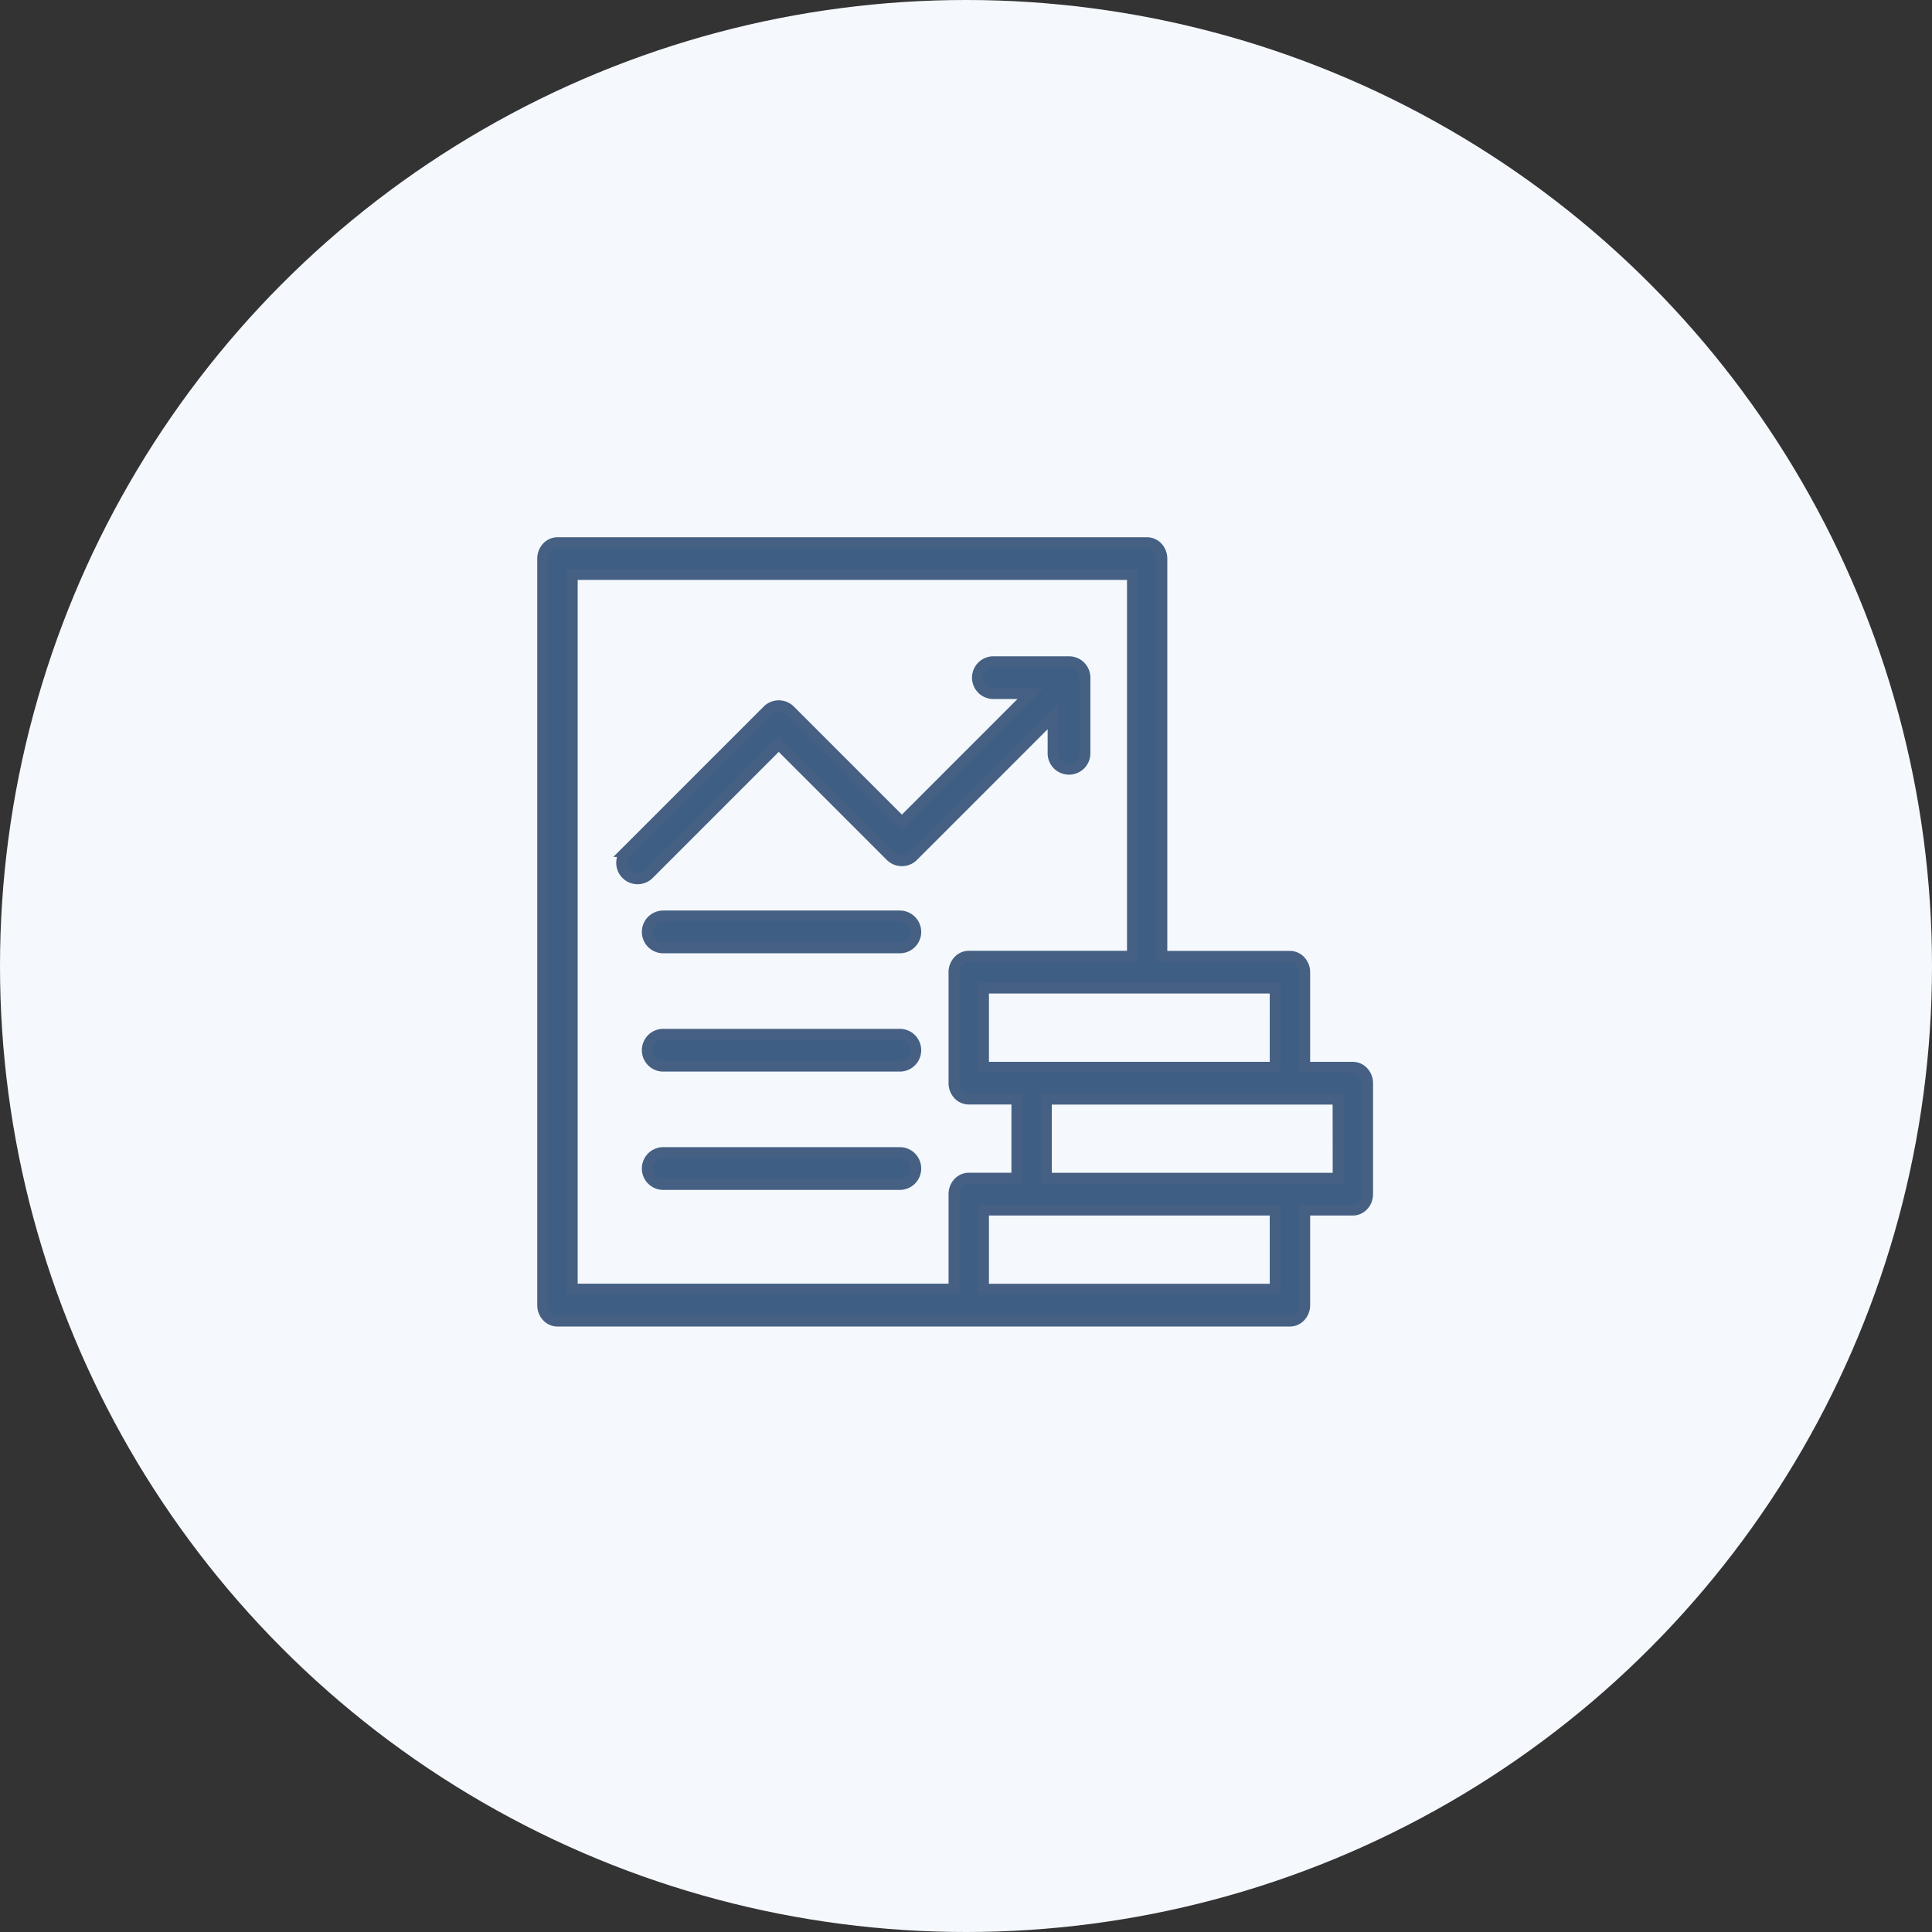 <svg xmlns="http://www.w3.org/2000/svg" width="89" height="89" viewBox="0 0 89 89"><rect x="0" y="0" width="89" height="89" fill="#333333" stroke="none"/><g id="Startups" transform="translate(-852 -4969)"><circle id="Ellipse_10" data-name="Ellipse 10" cx="44.5" cy="44.5" r="44.5" transform="translate(852 4969)" fill="#f5f9fe"></circle><g id="Group_93" data-name="Group 93" transform="translate(368.338 190)"><path id="Path_174" data-name="Path 174" d="M155.187,144.94h33.742a.656.656,0,0,0,.481-.215.766.766,0,0,0,.2-.52v-4.378h2.216a.656.656,0,0,0,.481-.215.765.765,0,0,0,.2-.519v-5.112a.765.765,0,0,0-.2-.519.656.656,0,0,0-.481-.215h-2.216V128.87a.764.764,0,0,0-.2-.519.655.655,0,0,0-.481-.215h-5.9V109.816a.766.766,0,0,0-.2-.52.656.656,0,0,0-.481-.215H155.186a.656.656,0,0,0-.481.215.766.766,0,0,0-.2.52v34.39a.766.766,0,0,0,.2.52.656.656,0,0,0,.481.215Zm33.062-1.469H174.813v-3.644h13.435Zm2.9-5.112H177.709v-3.643h13.436Zm-2.9-5.112H174.813V129.6h13.435Zm-32.382-22.7h25.806v17.585h-7.54a.655.655,0,0,0-.481.215.764.764,0,0,0-.2.519v5.112a.765.765,0,0,0,.2.519.656.656,0,0,0,.481.215h2.216v3.643h-2.216a.656.656,0,0,0-.481.215.765.765,0,0,0-.2.519v4.378H155.867Z" transform="translate(354.156 4694.918)" fill="#3e5e84" stroke="#466083" stroke-width="0.5"></path><path id="Path_175" data-name="Path 175" d="M212.064,273h-10.9a.734.734,0,0,0,0,1.469h10.9a.734.734,0,0,0,0-1.469Z" transform="translate(313.05 4548.195)" fill="#3e5e84" stroke="#466083" stroke-width="0.5"></path><path id="Path_176" data-name="Path 176" d="M212.064,324.96h-10.9a.734.734,0,0,0,0,1.469h10.9a.734.734,0,0,0,0-1.469Z" transform="translate(313.05 4501.685)" fill="#3e5e84" stroke="#466083" stroke-width="0.5"></path><path id="Path_177" data-name="Path 177" d="M212.064,376.91h-10.9a.734.734,0,0,0,0,1.469h10.9a.734.734,0,1,0,0-1.469Z" transform="translate(313.05 4455.185)" fill="#3e5e84" stroke="#466083" stroke-width="0.5"></path><path id="Path_178" data-name="Path 178" d="M196.47,165.14l5.153,5.153a.734.734,0,0,0,1.038,0l6.446-6.447v1.713a.734.734,0,1,0,1.469,0v-3.485a.734.734,0,0,0-.734-.734h-3.485a.734.734,0,1,0,0,1.469h1.713l-5.927,5.927-5.153-5.153a.734.734,0,0,0-1.038,0l-6.5,6.5a.734.734,0,1,0,1.038,1.038Z" transform="translate(323.066 4648.143)" fill="#3e5e84" stroke="#466083" stroke-width="0.5"></path></g></g></svg>
